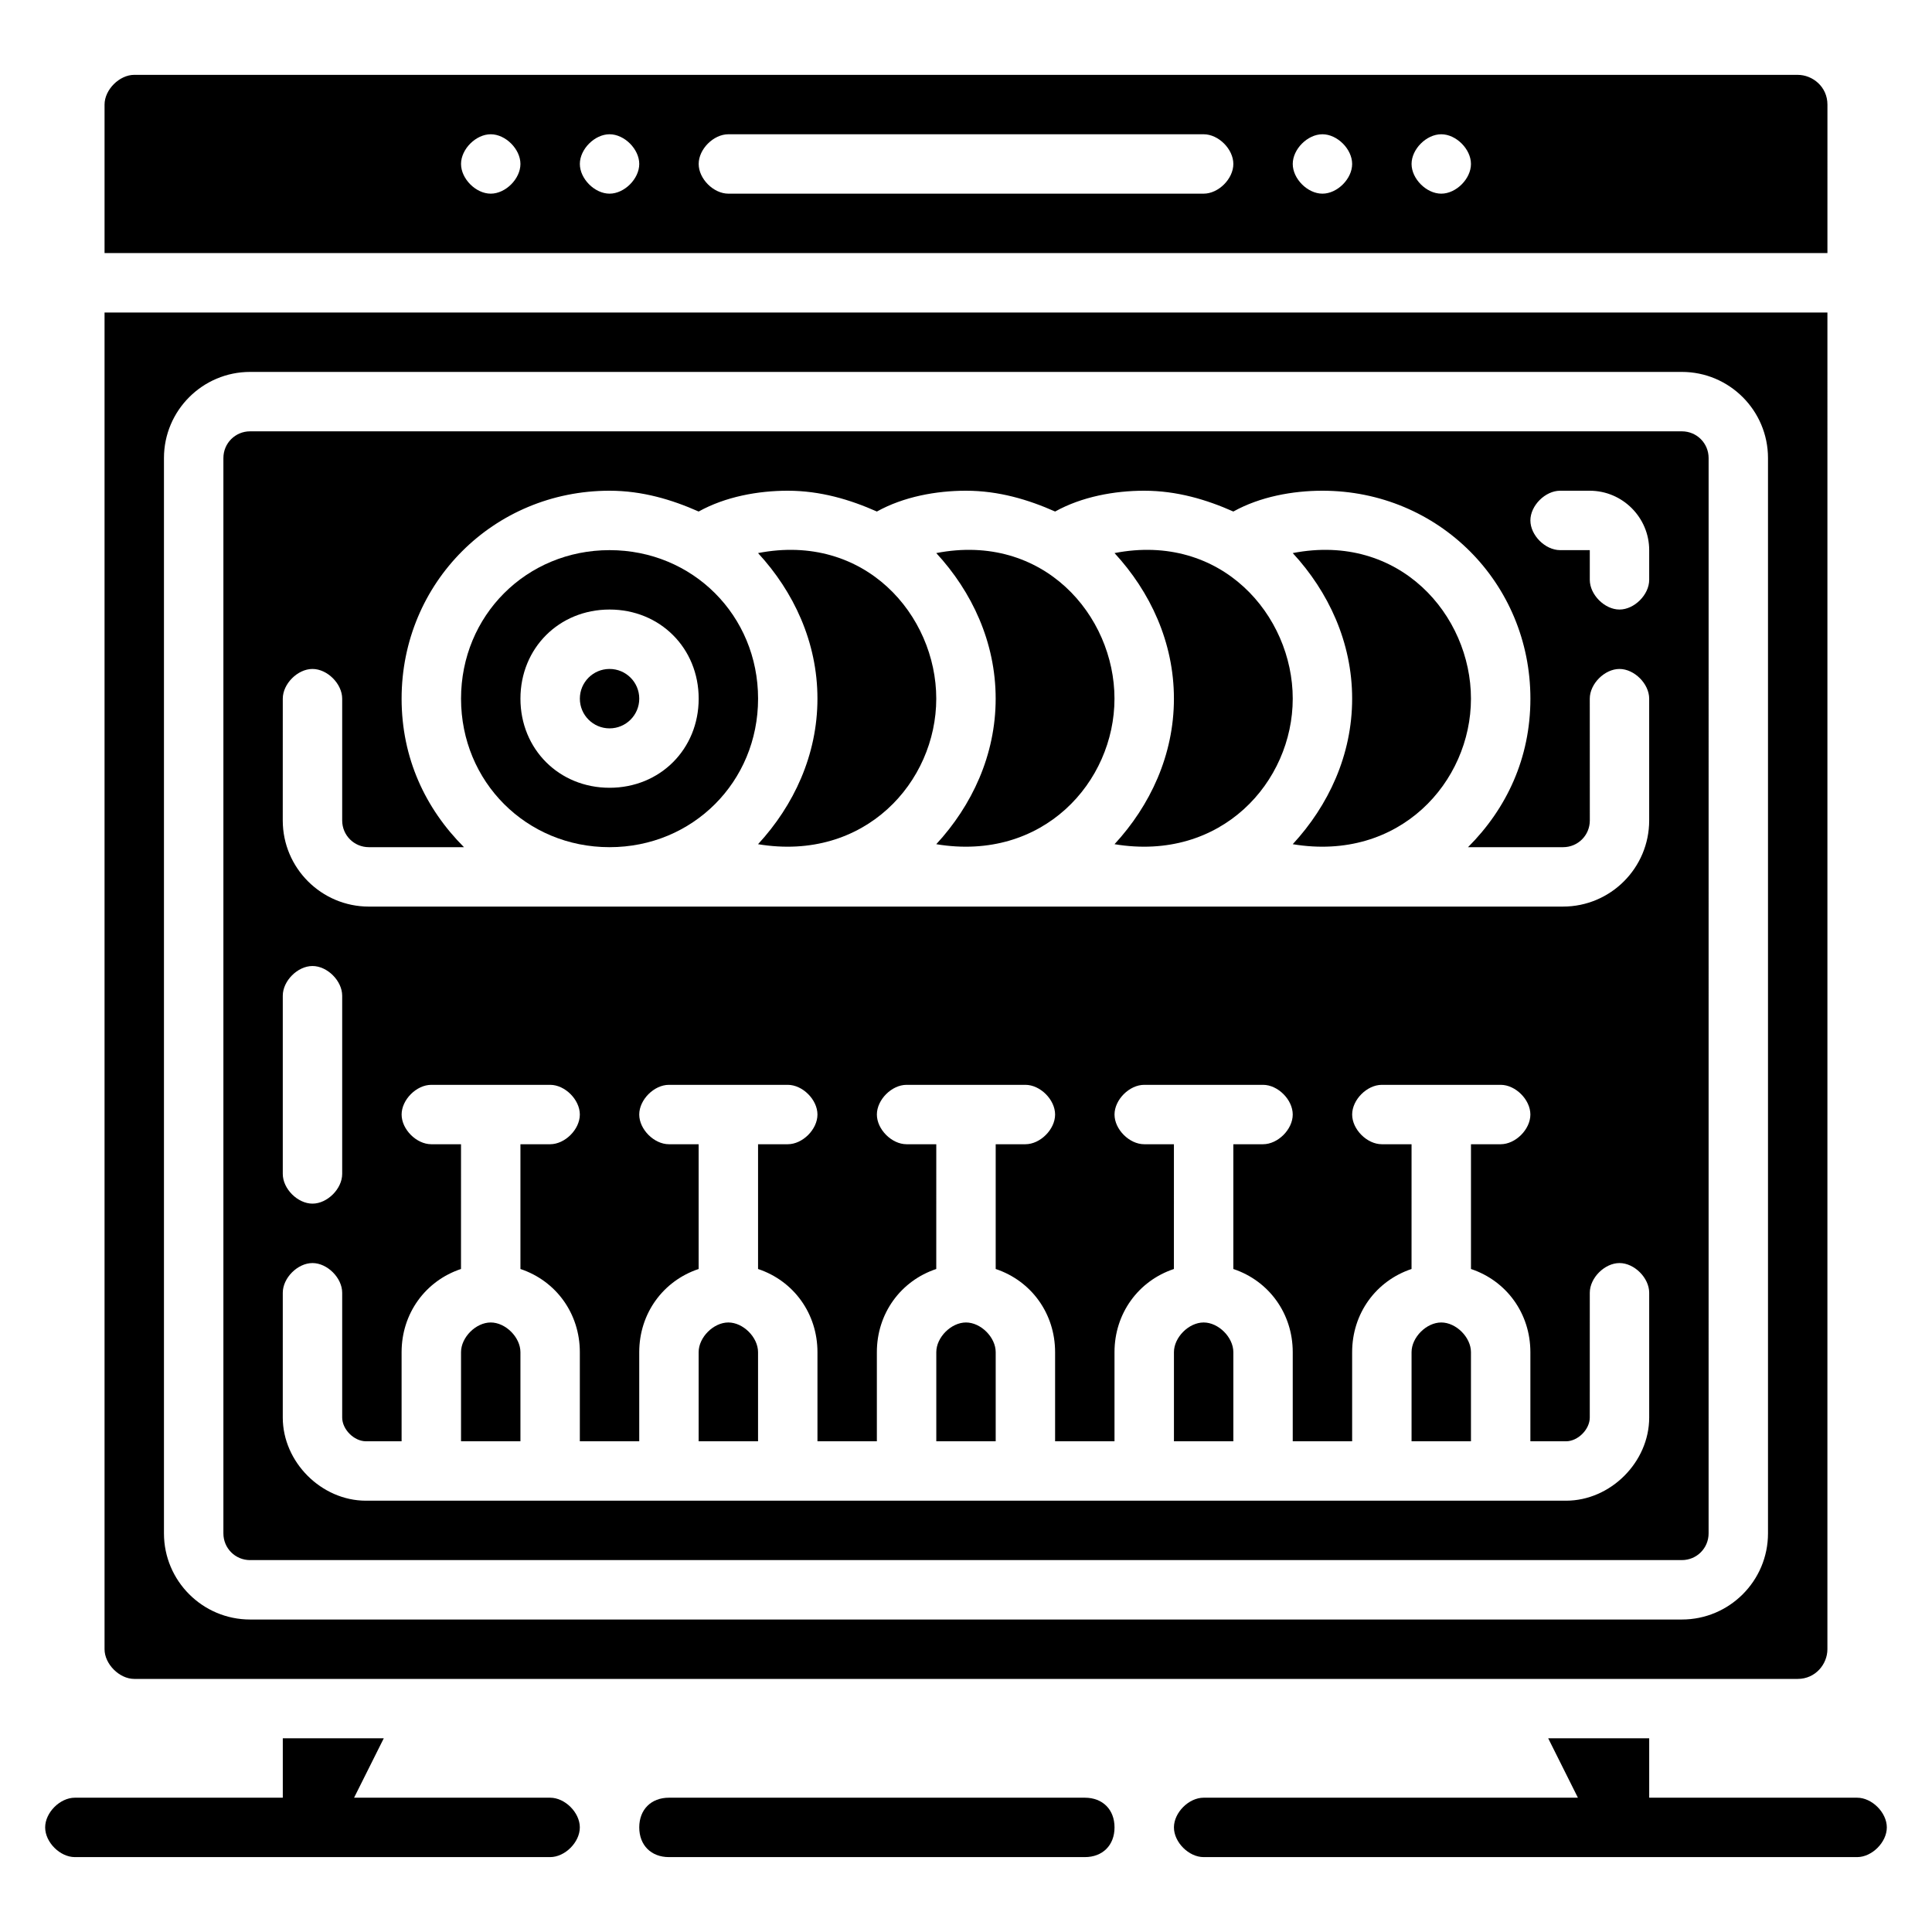 <?xml version="1.0" encoding="UTF-8"?>
<!-- Uploaded to: ICON Repo, www.svgrepo.com, Generator: ICON Repo Mixer Tools -->
<svg fill="#000000" width="800px" height="800px" version="1.1" viewBox="144 144 512 512" xmlns="http://www.w3.org/2000/svg">
 <g>
  <path d="m636.16 620.41h-55.105v-15.742h-26.766l7.871 15.742h-99.184c-3.938 0-7.871 3.938-7.871 7.871 0 3.938 3.938 7.871 7.871 7.871h173.18c3.938 0 7.871-3.938 7.871-7.871s-3.938-7.871-7.871-7.871z"/>
  <path d="m431.49 620.41h-110.21c-4.723 0-7.871 3.148-7.871 7.871s3.148 7.871 7.871 7.871h110.21c4.723 0 7.871-3.148 7.871-7.871 0.004-4.723-3.144-7.871-7.867-7.871z"/>
  <path d="m289.79 620.41h-51.957l7.871-15.742h-26.762v15.742h-55.105c-3.938 0-7.871 3.938-7.871 7.871 0 3.938 3.938 7.871 7.871 7.871h125.95c3.938 0 7.871-3.938 7.871-7.871 0.004-3.934-3.934-7.871-7.871-7.871z"/>
  <path d="m628.29 171.71c0-4.723-3.938-7.871-7.871-7.871l-440.84-0.004c-3.938 0-7.871 3.938-7.871 7.875v39.359h456.58zm-354.24 23.613c-3.938 0-7.871-3.938-7.871-7.871 0-3.938 3.938-7.871 7.871-7.871 3.938 0 7.871 3.938 7.871 7.871 0 3.938-3.938 7.871-7.871 7.871zm31.488 0c-3.938 0-7.871-3.938-7.871-7.871 0-3.938 3.938-7.871 7.871-7.871 3.938 0 7.871 3.938 7.871 7.871 0 3.938-3.938 7.871-7.871 7.871zm157.44 0h-125.95c-3.938 0-7.871-3.938-7.871-7.871 0-3.938 3.938-7.871 7.871-7.871h125.95c3.938 0 7.871 3.938 7.871 7.871 0 3.938-3.938 7.871-7.871 7.871zm31.484 0c-3.938 0-7.871-3.938-7.871-7.871 0-3.938 3.938-7.871 7.871-7.871 3.938 0 7.871 3.938 7.871 7.871 0.004 3.938-3.934 7.871-7.871 7.871zm31.488 0c-3.938 0-7.871-3.938-7.871-7.871 0-3.938 3.938-7.871 7.871-7.871 3.938 0 7.871 3.938 7.871 7.871 0.004 3.938-3.934 7.871-7.871 7.871z"/>
  <path d="m179.58 588.93h440.83c4.723 0 7.871-3.938 7.871-7.871l0.004-354.24h-456.58v354.24c0 3.938 3.934 7.871 7.871 7.871zm7.871-323.54c0-12.594 10.234-22.828 22.828-22.828h379.43c12.594 0 22.828 10.234 22.828 22.828v284.97c0 12.594-10.234 22.828-22.828 22.828h-379.43c-12.594 0-22.828-10.234-22.828-22.828z"/>
  <path d="m210.28 557.44h379.43c3.938 0 7.086-3.148 7.086-7.086l0.004-284.96c0-3.938-3.148-7.086-7.086-7.086h-379.43c-3.934 0-7.082 3.148-7.082 7.086v284.97c0 3.934 3.148 7.082 7.082 7.082zm347.16-283.39h7.871c8.66 0 15.742 7.086 15.742 15.742v7.871c0 3.938-3.938 7.871-7.871 7.871-3.938 0-7.871-3.938-7.871-7.871v-7.871h-7.871c-3.938 0-7.871-3.938-7.871-7.871 0-3.938 3.938-7.871 7.871-7.871zm-338.5 55.102c0-3.938 3.938-7.871 7.871-7.871 3.938 0 7.871 3.938 7.871 7.871v32.273c0 3.938 3.148 7.086 7.086 7.086h25.191c-10.234-10.234-16.531-23.617-16.531-39.359 0-30.699 24.402-55.105 55.105-55.105 8.66 0 16.531 2.363 23.617 5.512 7.086-3.938 15.742-5.512 23.617-5.512 8.66 0 16.531 2.363 23.617 5.512 7.086-3.938 15.742-5.512 23.617-5.512 8.66 0 16.531 2.363 23.617 5.512 7.086-3.938 15.742-5.512 23.617-5.512 8.66 0 16.531 2.363 23.617 5.512 7.086-3.938 15.742-5.512 23.617-5.512 30.699 0 55.105 24.402 55.105 55.105 0 15.742-6.297 29.125-16.531 39.359h25.191c3.938 0 7.086-3.148 7.086-7.086l-0.012-32.273c0-3.938 3.938-7.871 7.871-7.871 3.938 0 7.871 3.938 7.871 7.871v32.273c0 12.594-10.234 22.828-22.828 22.828l-316.46 0.004c-12.594 0-22.828-10.234-22.828-22.828zm0 78.723c0-3.938 3.938-7.871 7.871-7.871 3.938 0 7.871 3.938 7.871 7.871v47.23c0 3.938-3.938 7.871-7.871 7.871-3.938 0-7.871-3.938-7.871-7.871zm0 78.719c0-3.938 3.938-7.871 7.871-7.871 3.938 0 7.871 3.938 7.871 7.871v33.062c0 3.148 3.148 6.297 6.297 6.297h9.449v-23.617c0-10.234 6.297-18.895 15.742-22.043l0.004-33.059h-7.871c-3.938 0-7.871-3.938-7.871-7.871 0-3.938 3.938-7.871 7.871-7.871h31.488c3.938 0 7.871 3.938 7.871 7.871 0 3.938-3.938 7.871-7.871 7.871h-7.871v33.062c9.445 3.148 15.742 11.809 15.742 22.043v23.617h15.742v-23.617c0-10.234 6.297-18.895 15.742-22.043v-33.062h-7.871c-3.938 0-7.871-3.938-7.871-7.871 0-3.938 3.938-7.871 7.871-7.871h31.488c3.938 0 7.871 3.938 7.871 7.871 0 3.938-3.938 7.871-7.871 7.871h-7.871v33.062c9.445 3.148 15.742 11.809 15.742 22.043v23.617h15.742v-23.617c0-10.234 6.297-18.895 15.742-22.043l0.004-33.062h-7.871c-3.938 0-7.871-3.938-7.871-7.871 0-3.938 3.938-7.871 7.871-7.871h31.488c3.938 0 7.871 3.938 7.871 7.871 0 3.938-3.938 7.871-7.871 7.871h-7.871v33.062c9.445 3.148 15.742 11.809 15.742 22.043v23.617h15.742v-23.617c0-10.234 6.297-18.895 15.742-22.043l0.004-33.062h-7.871c-3.938 0-7.871-3.938-7.871-7.871 0-3.938 3.938-7.871 7.871-7.871h31.488c3.938 0 7.871 3.938 7.871 7.871 0 3.938-3.938 7.871-7.871 7.871h-7.871v33.062c9.445 3.148 15.742 11.809 15.742 22.043v23.617h15.742v-23.617c0-10.234 6.297-18.895 15.742-22.043l0.004-33.062h-7.871c-3.938 0-7.871-3.938-7.871-7.871 0-3.938 3.938-7.871 7.871-7.871h31.488c3.938 0 7.871 3.938 7.871 7.871 0 3.938-3.938 7.871-7.871 7.871h-7.871v33.062c9.445 3.148 15.742 11.809 15.742 22.043v23.617h9.445c3.148 0 6.297-3.148 6.297-6.297l0.004-33.066c0-3.938 3.938-7.871 7.871-7.871 3.938 0 7.871 3.938 7.871 7.871v33.062c0 11.809-10.234 22.043-22.043 22.043h-318.03c-11.809 0-22.043-10.234-22.043-22.043z"/>
  <path d="m486.59 367.72c28.34 4.723 47.23-16.531 47.23-38.574 0-22.043-18.895-44.082-47.23-38.574 9.445 10.234 15.742 23.617 15.742 38.574 0.004 14.957-6.293 28.34-15.742 38.574z"/>
  <path d="m439.36 367.72c28.34 4.723 47.23-16.531 47.23-38.574 0-22.043-18.895-44.082-47.23-38.574 9.445 10.234 15.742 23.617 15.742 38.574 0 14.957-6.297 28.34-15.742 38.574z"/>
  <path d="m392.12 367.72c28.34 4.723 47.23-16.531 47.23-38.574 0-22.043-18.895-44.082-47.23-38.574 9.445 10.234 15.742 23.617 15.742 38.574 0.004 14.957-6.293 28.34-15.742 38.574z"/>
  <path d="m344.89 367.72c28.34 4.723 47.23-16.531 47.23-38.574 0-22.043-18.895-44.082-47.23-38.574 9.445 10.234 15.742 23.617 15.742 38.574 0 14.957-6.297 28.34-15.742 38.574z"/>
  <path d="m305.54 368.51c22.043 0 39.359-17.32 39.359-39.359 0-22.043-17.32-39.359-39.359-39.359-22.043 0-39.359 17.32-39.359 39.359 0 22.039 17.316 39.359 39.359 39.359zm0-62.977c13.383 0 23.617 10.234 23.617 23.617 0 13.383-10.234 23.617-23.617 23.617-13.383 0-23.617-10.234-23.617-23.617 0-13.383 10.234-23.617 23.617-23.617z"/>
  <path d="m313.41 329.15c0 4.348-3.523 7.875-7.871 7.875s-7.871-3.527-7.871-7.875c0-4.348 3.523-7.871 7.871-7.871s7.871 3.523 7.871 7.871"/>
  <path d="m344.89 502.34c0-3.938-3.938-7.871-7.871-7.871-3.938 0-7.871 3.938-7.871 7.871v23.617h15.742z"/>
  <path d="m281.92 502.34c0-3.938-3.938-7.871-7.871-7.871-3.938 0-7.871 3.938-7.871 7.871v23.617h15.742z"/>
  <path d="m407.87 502.34c0-3.938-3.938-7.871-7.871-7.871-3.938 0-7.871 3.938-7.871 7.871v23.617h15.742z"/>
  <path d="m470.85 502.34c0-3.938-3.938-7.871-7.871-7.871-3.938 0-7.871 3.938-7.871 7.871v23.617h15.742z"/>
  <path d="m533.82 502.34c0-3.938-3.938-7.871-7.871-7.871-3.938 0-7.871 3.938-7.871 7.871v23.617h15.742z"/>
 </g>
</svg>